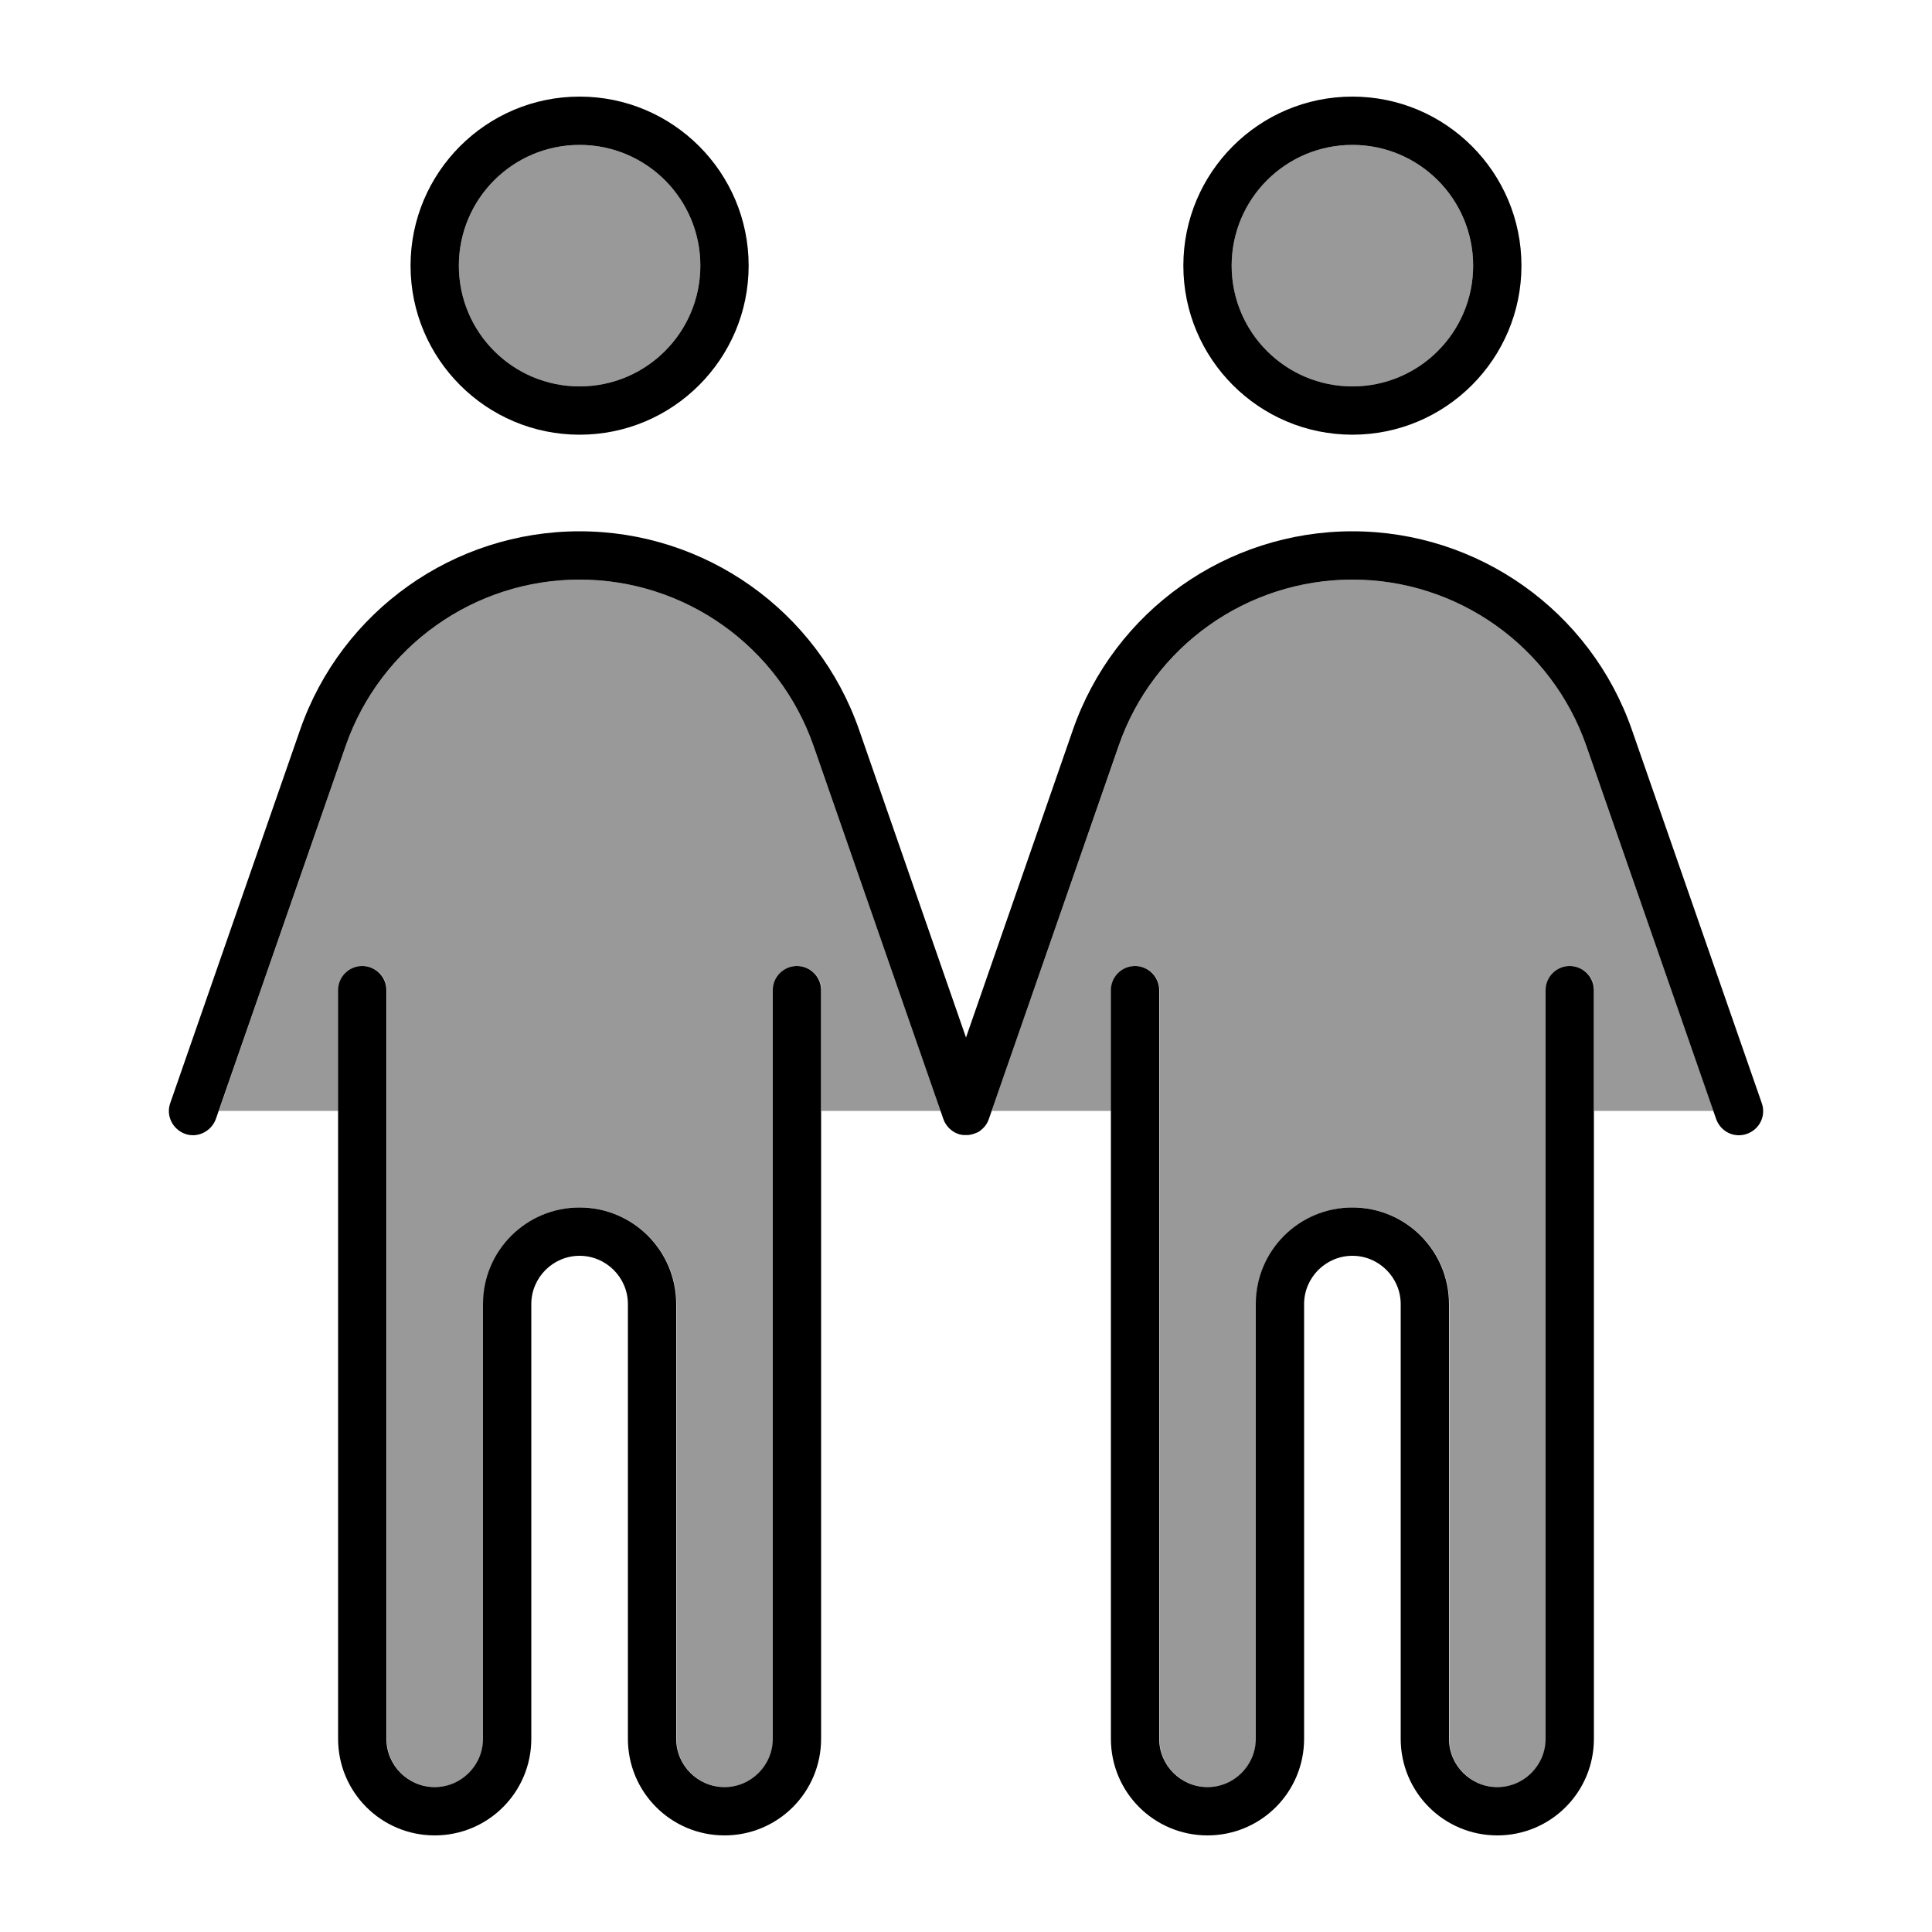 <svg xmlns="http://www.w3.org/2000/svg" viewBox="0 0 640 640"><!--! Font Awesome Pro 7.1.0 by @fontawesome - https://fontawesome.com License - https://fontawesome.com/license (Commercial License) Copyright 2025 Fonticons, Inc. --><path opacity=".4" fill="currentColor" d="M72.5 368L114.5 247.1C126 214.1 157.1 192 192 192C226.9 192 258 214.1 269.5 247.1L311.6 368L272.1 368L272.1 328C272.1 323.6 268.5 320 264.1 320C259.7 320 256.1 323.6 256.1 328L256.1 576C256.1 584.8 248.9 592 240.1 592C231.3 592 224.1 584.8 224.1 576L224.1 432C224.1 414.3 209.8 400 192.1 400C174.4 400 160.1 414.3 160.1 432L160.1 576C160.1 584.8 152.9 592 144.1 592C135.3 592 128.1 584.8 128.1 576L128.1 328C128.1 323.6 124.5 320 120.1 320C115.7 320 112.1 323.6 112.1 328L112.1 368L72.6 368zM232 88C232 110.1 214.1 128 192 128C169.9 128 152 110.1 152 88C152 65.9 169.9 48 192 48C214.1 48 232 65.9 232 88zM328.5 368L370.6 247.1C382 214.1 413.1 192 448 192C482.9 192 514 214.1 525.5 247.1L567.6 368L528.1 368L528.1 328C528.1 323.6 524.5 320 520.1 320C515.7 320 512.1 323.6 512.1 328L512.1 576C512.1 584.8 504.9 592 496.1 592C487.3 592 480.1 584.8 480.1 576L480.1 432C480.1 414.3 465.8 400 448.1 400C430.4 400 416.1 414.3 416.1 432L416.1 576C416.1 584.8 408.9 592 400.1 592C391.3 592 384.1 584.8 384.1 576L384.1 328C384.1 323.6 380.5 320 376.1 320C371.7 320 368.1 323.6 368.1 328L368.1 368L328.6 368zM488 88C488 110.1 470.1 128 448 128C425.9 128 408 110.1 408 88C408 65.9 425.9 48 448 48C470.1 48 488 65.9 488 88z"/><path fill="currentColor" d="M152 88C152 65.9 169.9 48 192 48C214.1 48 232 65.9 232 88C232 110.1 214.1 128 192 128C169.9 128 152 110.1 152 88zM248 88C248 57.1 222.9 32 192 32C161.1 32 136 57.1 136 88C136 118.9 161.1 144 192 144C222.9 144 248 118.9 248 88zM114.5 247.1C126 214.1 157.1 192 192 192C226.9 192 258 214.1 269.5 247.1L312.5 370.7C313.2 372.7 314.7 374.3 316.4 375.2C317.4 375.7 318.4 376 319.5 376C319.9 376 320.3 376 320.7 376C321.7 375.9 322.7 375.6 323.6 375.2C324.1 375 324.6 374.7 325 374.3C326.2 373.4 327.1 372.1 327.6 370.6L370.6 247C382 214.1 413.1 192 448 192C482.9 192 514 214.1 525.5 247.1L568.5 370.7C570 374.9 574.5 377.1 578.7 375.6C582.9 374.1 585.1 369.6 583.6 365.4L540.6 241.8C526.9 202.4 489.7 176 448 176C406.3 176 369.1 202.4 355.4 241.8L320 343.7L284.6 241.8C270.9 202.4 233.7 176 192 176C150.3 176 113.1 202.4 99.4 241.8L56.4 365.4C54.9 369.6 57.2 374.1 61.3 375.6C65.4 377.1 70 374.8 71.5 370.7L114.5 247.1zM120 320C115.6 320 112 323.6 112 328L112 576C112 593.7 126.3 608 144 608C161.7 608 176 593.7 176 576L176 432C176 423.2 183.2 416 192 416C200.8 416 208 423.2 208 432L208 576C208 593.7 222.3 608 240 608C257.7 608 272 593.7 272 576L272 328C272 323.6 268.4 320 264 320C259.6 320 256 323.6 256 328L256 576C256 584.8 248.8 592 240 592C231.2 592 224 584.8 224 576L224 432C224 414.3 209.7 400 192 400C174.3 400 160 414.3 160 432L160 576C160 584.8 152.8 592 144 592C135.2 592 128 584.8 128 576L128 328C128 323.6 124.4 320 120 320zM408 88C408 65.9 425.9 48 448 48C470.1 48 488 65.9 488 88C488 110.1 470.1 128 448 128C425.9 128 408 110.1 408 88zM504 88C504 57.1 478.9 32 448 32C417.1 32 392 57.1 392 88C392 118.9 417.1 144 448 144C478.9 144 504 118.9 504 88zM376 320C371.6 320 368 323.6 368 328L368 576C368 593.7 382.3 608 400 608C417.7 608 432 593.7 432 576L432 432C432 423.2 439.2 416 448 416C456.8 416 464 423.2 464 432L464 576C464 593.7 478.3 608 496 608C513.7 608 528 593.7 528 576L528 328C528 323.6 524.4 320 520 320C515.6 320 512 323.6 512 328L512 576C512 584.8 504.8 592 496 592C487.2 592 480 584.8 480 576L480 432C480 414.3 465.7 400 448 400C430.3 400 416 414.3 416 432L416 576C416 584.8 408.8 592 400 592C391.2 592 384 584.8 384 576L384 328C384 323.6 380.4 320 376 320z"/></svg>